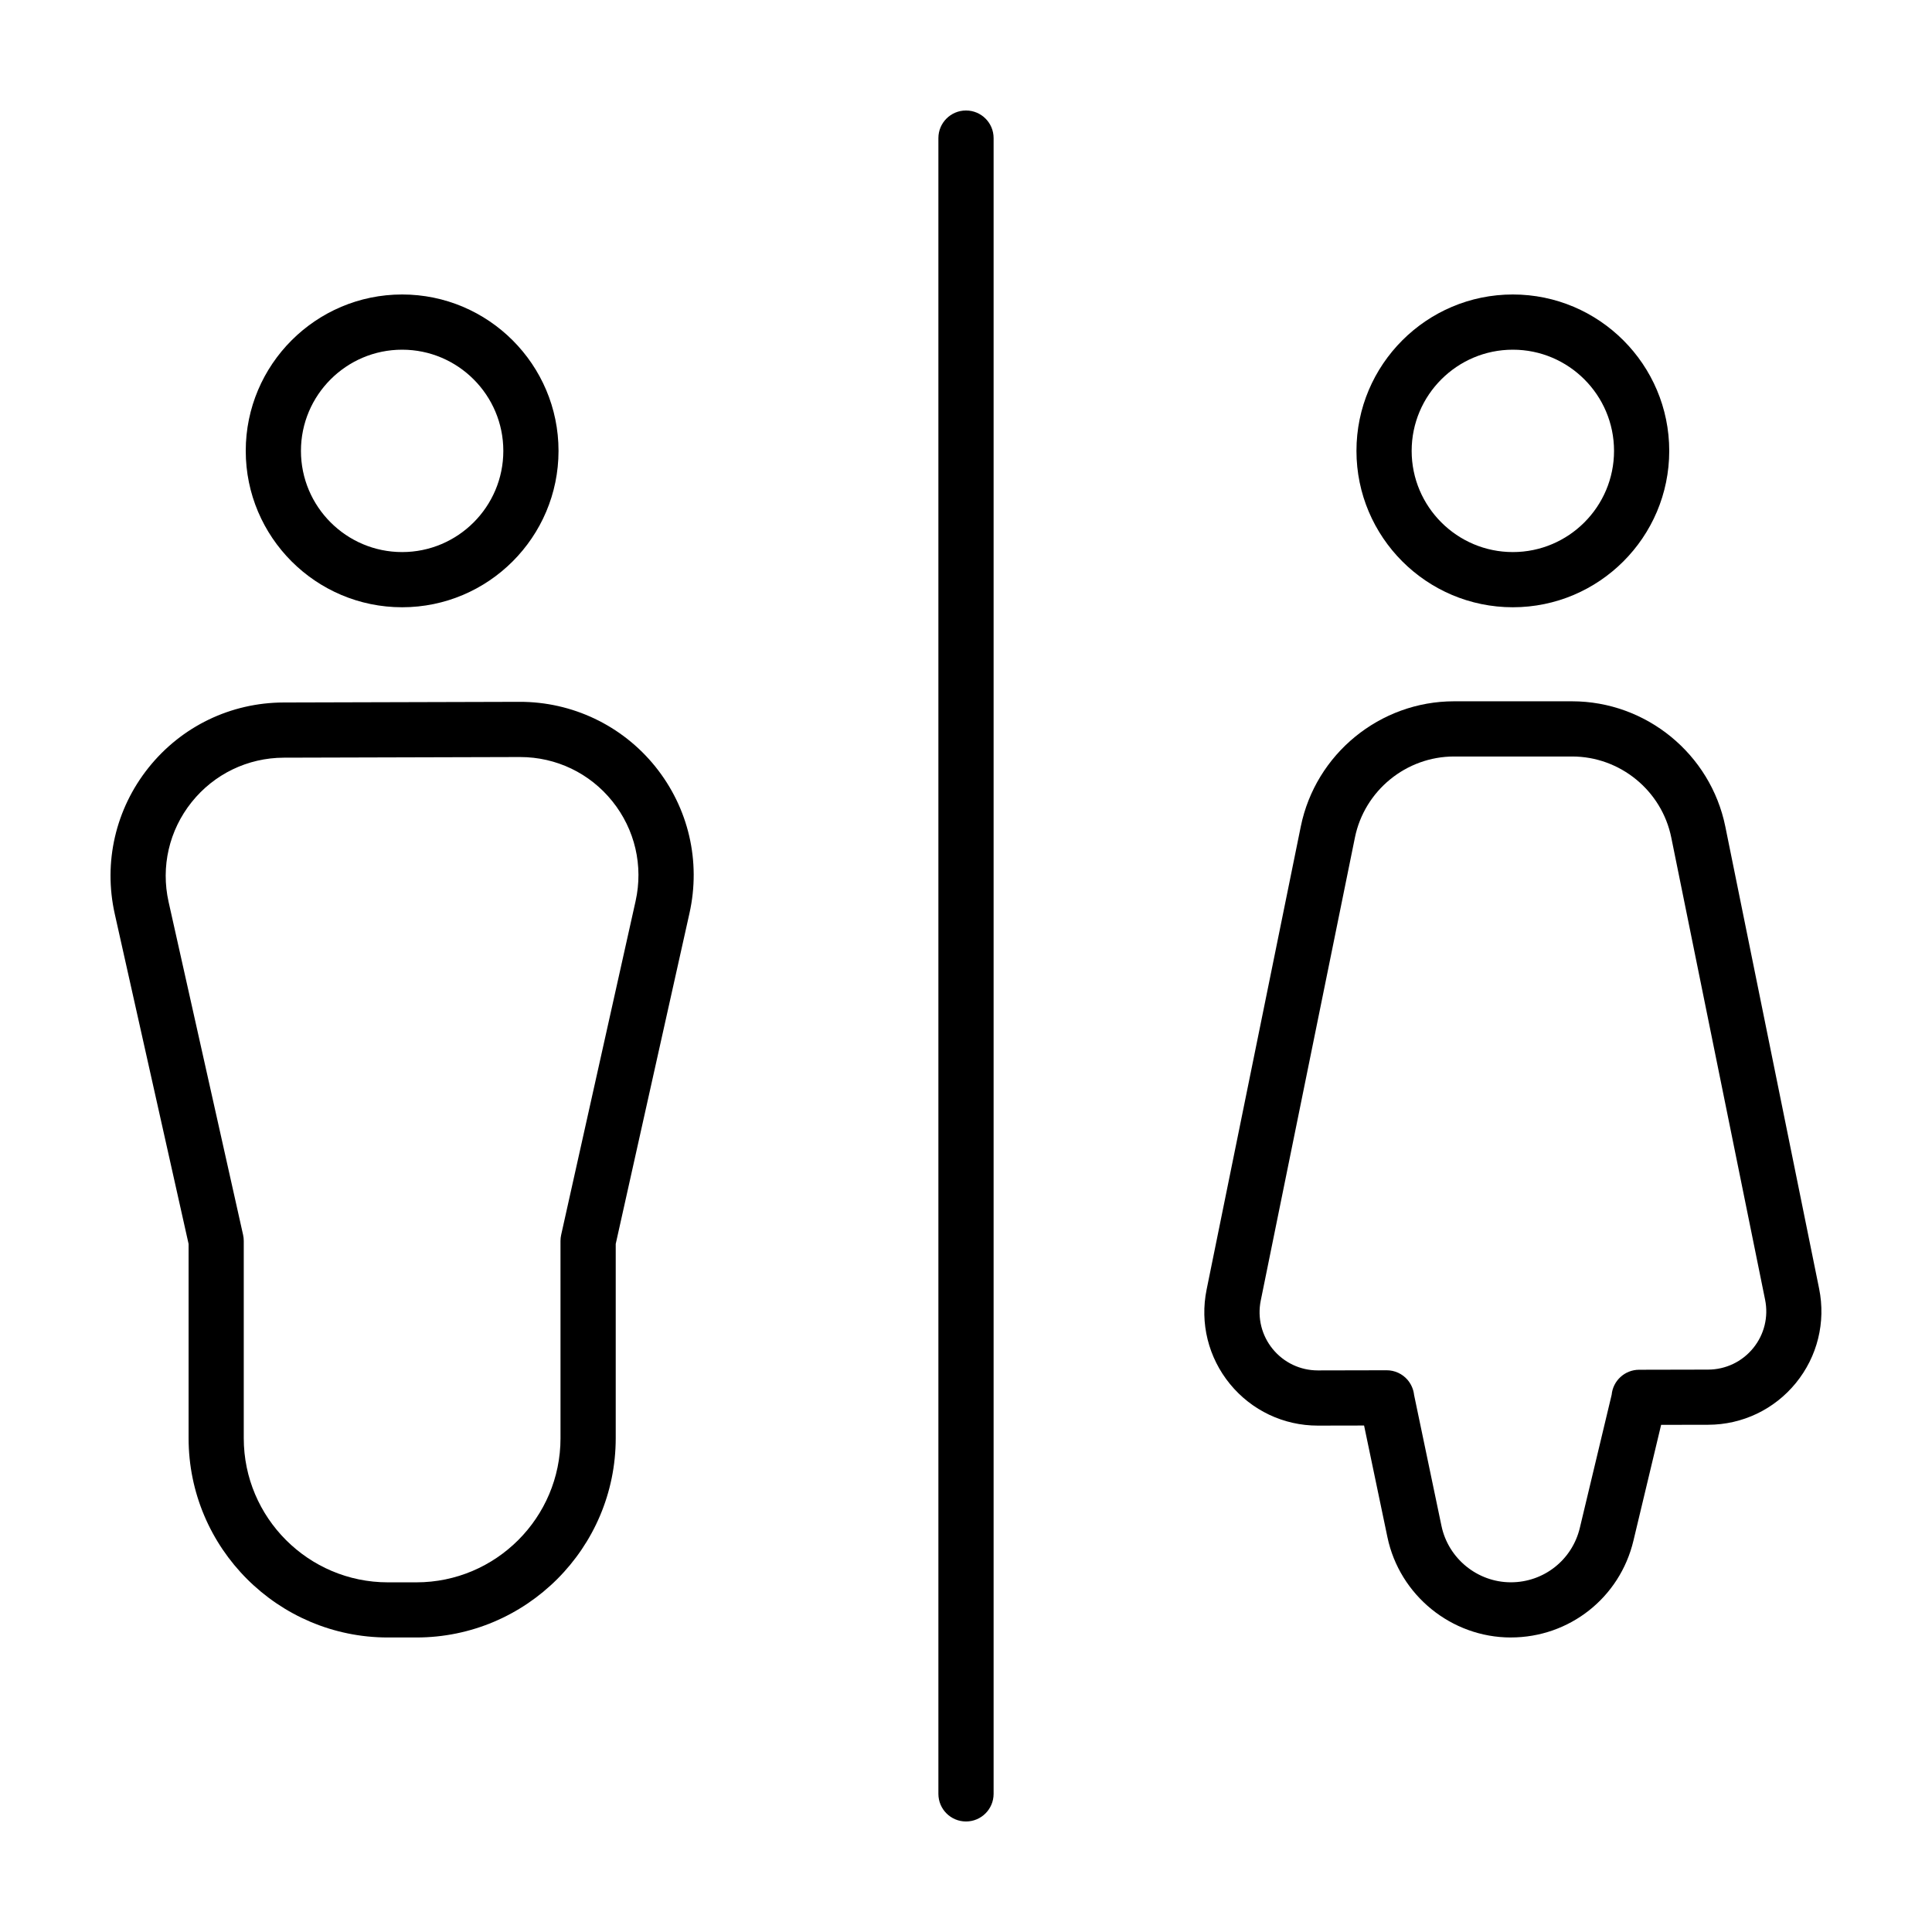 <?xml version="1.0" encoding="UTF-8"?>
<!-- Uploaded to: SVG Repo, www.svgrepo.com, Generator: SVG Repo Mixer Tools -->
<svg fill="#000000" width="800px" height="800px" version="1.1" viewBox="144 144 512 512" xmlns="http://www.w3.org/2000/svg">
 <g>
  <path d="m400 626.71c-4.039 0-7.316-3.273-7.316-7.316v-438.8c0-4.039 3.273-7.312 7.316-7.312 4.039 0 7.316 3.273 7.316 7.316v438.8c-0.008 4.039-3.277 7.312-7.316 7.312z"/>
  <path d="m250.57 304.93c-22.852 0-41.445-18.59-41.445-41.445 0-22.852 18.59-41.445 41.445-41.445 22.852 0 41.445 18.59 41.445 41.445-0.004 22.855-18.594 41.445-41.445 41.445zm0-68.258c-14.785 0-26.816 12.031-26.816 26.816s12.031 26.816 26.816 26.816c14.785 0 26.816-12.031 26.816-26.816s-12.031-26.816-26.816-26.816z"/>
  <path d="m254.35 577.95h-7.551c-29.125 0-52.82-23.699-52.82-52.82v-51.473l-19.566-87.461c-3.059-13.668 0.203-27.789 8.941-38.742 8.746-10.953 21.793-17.25 35.812-17.289l62.539-0.172c13.895-0.035 27.164 6.223 35.973 17.176 8.805 10.957 12.102 25.109 9.043 38.828l-19.547 87.656v51.48c-0.004 29.125-23.699 52.816-52.824 52.816zm27.484-233.33h-0.09l-62.539 0.172c-9.559 0.031-18.461 4.328-24.426 11.793-5.965 7.465-8.188 17.098-6.102 26.426l19.746 88.246c0.117 0.523 0.176 1.059 0.176 1.598v52.285c0 21.059 17.133 38.195 38.195 38.195h7.551c21.059 0 38.195-17.133 38.195-38.195l-0.004-52.293c0-0.535 0.059-1.074 0.176-1.594l19.723-88.445c2.086-9.359-0.16-19.016-6.168-26.48-5.981-7.441-14.883-11.707-24.434-11.707z"/>
  <path d="m544.92 304.93c-22.852 0-41.445-18.59-41.445-41.445 0-22.852 18.59-41.445 41.445-41.445 22.852 0 41.445 18.59 41.445 41.445s-18.59 41.445-41.445 41.445zm0-68.258c-14.785 0-26.816 12.031-26.816 26.816s12.031 26.816 26.816 26.816c14.785 0 26.816-12.031 26.816-26.816 0.004-14.785-12.027-26.816-26.816-26.816z"/>
  <path d="m544.39 577.95c-15.734 0-29.488-11.18-32.707-26.582l-6.188-29.59-12.203 0.023h-0.07c-9.047 0-17.516-4.012-23.254-11.012-5.75-7.023-8.012-16.148-6.203-25.039l24.957-122.71c3.91-19.23 20.988-33.188 40.605-33.188h31.285c19.629 0 36.707 13.961 40.617 33.195l24.863 122.48c1.797 8.871-0.449 17.977-6.168 24.988-5.719 7.012-14.188 11.047-23.234 11.062l-12.473 0.023-7.336 30.688c-3.598 15.113-16.965 25.656-32.492 25.656zm-25.648-64.301 7.262 34.727c1.809 8.66 9.543 14.949 18.391 14.949 8.73 0 16.246-5.934 18.277-14.426l8.434-35.277c0.348-3.707 3.465-6.613 7.266-6.625l18.305-0.039c4.644-0.012 8.992-2.082 11.93-5.684 2.938-3.598 4.09-8.277 3.164-12.832l-24.863-122.48c-2.523-12.449-13.578-21.484-26.277-21.484h-31.285c-12.695 0-23.746 9.035-26.277 21.473l-24.957 122.71c-0.926 4.566 0.23 9.25 3.184 12.855 2.949 3.598 7.297 5.656 11.941 5.656h0.035l18.191-0.039h0.016c2.125 0 4.144 0.922 5.535 2.535 0.969 1.145 1.57 2.527 1.73 3.984z"/>
 </g>
</svg>